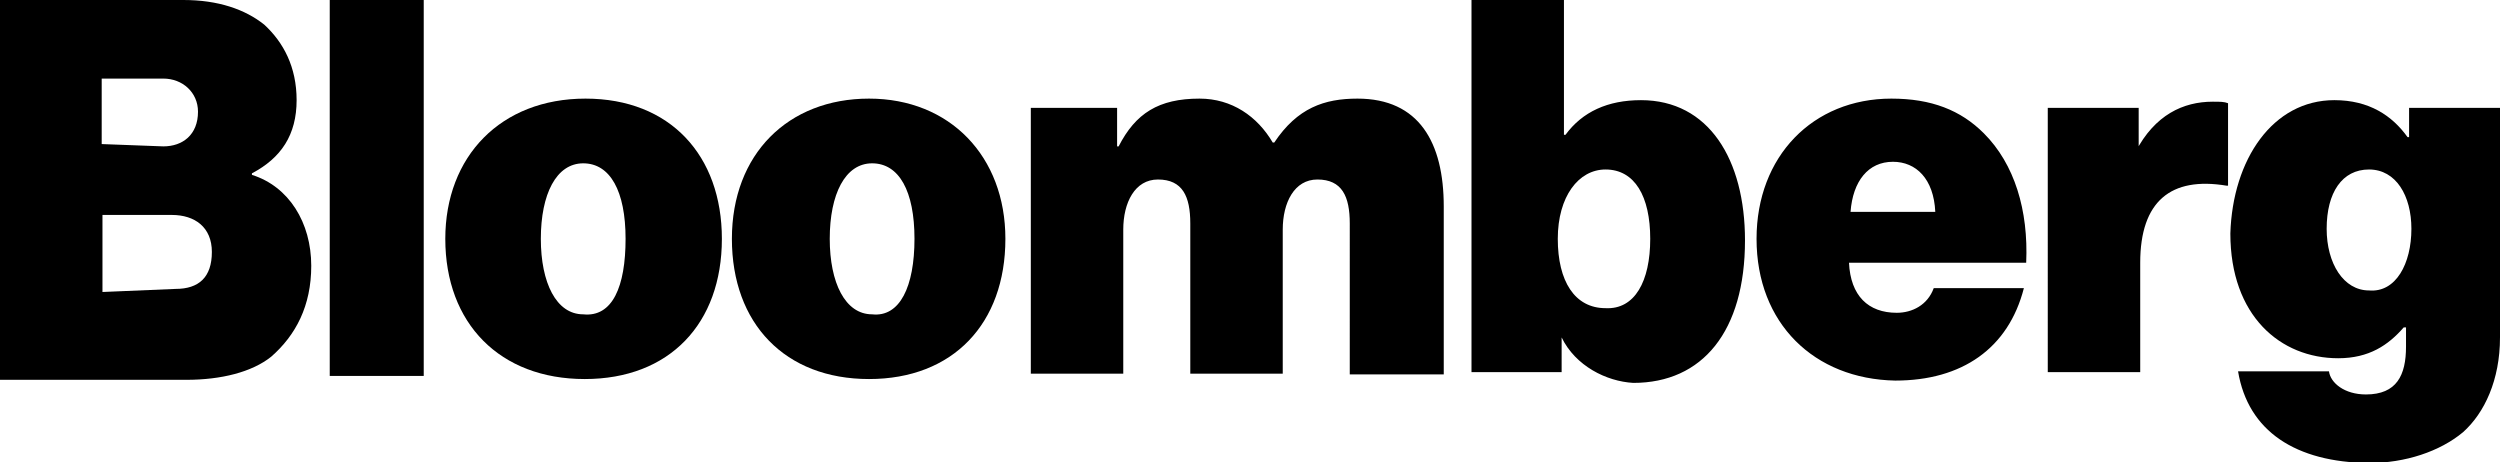 <?xml version="1.0" encoding="utf-8"?>
<!-- Generator: Adobe Illustrator 23.0.6, SVG Export Plug-In . SVG Version: 6.00 Build 0)  -->
<svg version="1.1" id="Layer_1" xmlns="http://www.w3.org/2000/svg" xmlns:xlink="http://www.w3.org/1999/xlink" x="0px" y="0px"
	 viewBox="0 0 324.5 60" style="enable-background:new 0 0 324.5 60;" xml:space="preserve">
<g>
	<path d="M0,0h23.8c4.5,0,8,1.2,10.5,3.2c2.5,2.3,4.2,5.5,4.2,9.8c0,4.5-2,7.5-5.8,9.5v0.2c4.8,1.5,7.7,6.2,7.7,11.8
		c0,5.2-2,9-5.2,11.8c-2.5,2-6.5,3-11,3H0V0L0,0z M21.2,19c2.5,0,4.5-1.5,4.5-4.5c0-2.5-2-4.3-4.5-4.3h-8v8.5L21.2,19L21.2,19z
		 M22.8,37.5c3,0,4.7-1.5,4.7-4.8c0-3.2-2.2-4.8-5.2-4.8h-9v10L22.8,37.5z M42.8,0H55v48.8H42.8V0z"/>
	<g>
		<path id="A" d="M57.8,31c0-10.7,7.2-18.2,18.2-18.2S93.7,20.2,93.7,31c0,11-6.8,18.2-17.8,18.2S57.8,42,57.8,31z M81.2,31
			c0-6.2-2-9.8-5.5-9.8c-3.5,0-5.5,4-5.5,9.8c0,5.7,2,9.8,5.5,9.8C79.5,41.2,81.2,37.2,81.2,31z"/>
	</g>
	<g>
		<path d="M95,31c0-11,7.3-18.2,17.8-18.2s17.7,7.5,17.7,18.2c0,11-6.8,18.2-17.7,18.2S95,42,95,31z M118.7,31c0-6.2-2-9.8-5.5-9.8
			c-3.5,0-5.5,4-5.5,9.8c0,5.7,2,9.8,5.5,9.8C116.8,41.2,118.7,37.2,118.7,31z"/>
	</g>
	<path d="M133.2,14H145v5h0.2c2.2-4.3,5.2-6.2,10.5-6.2c4.2,0,7.5,2.3,9.5,5.7h0.2c3-4.5,6.5-5.7,10.8-5.7c8,0,11.2,5.7,11.2,14
		v21.8h-12.2V29c0-3.5-1-5.7-4.2-5.7c-3,0-4.5,3-4.5,6.5v18.7h-12V29c0-3.5-1-5.7-4.2-5.7c-3,0-4.5,3-4.5,6.5v18.7h-12V14H133.2z
		 M202.7,43.8L202.7,43.8v4.5H191V0h12v17.5h0.2c2.2-3,5.5-4.5,9.8-4.5c8.8,0,13.5,7.7,13.5,18.2c0,11.8-5.5,18.5-14.5,18.5
		C208.5,49.5,204.5,47.5,202.7,43.8L202.7,43.8z M214.2,31c0-5.5-2-9-5.8-9c-3.5,0-6.2,3.5-6.2,9s2.2,9,6.2,9
		C212.2,40.2,214.2,36.5,214.2,31z M228,31c0-10.7,7.3-18.2,17.5-18.2c5.2,0,9,1.5,12,4.5c4,4,5.8,10,5.5,16.8h-23
		c0.2,4.3,2.5,6.5,6.2,6.5c2,0,4-1,4.8-3.2h11.7c-2,7.8-8,12-16.7,12C235.5,49.2,228,42,228,31L228,31z M240.2,27.5h11
		c-0.2-4.3-2.5-6.5-5.5-6.5C242.5,21,240.5,23.5,240.2,27.5z M277.2,19.7L277.2,19.7c2.5-4.8,6.2-6.5,10-6.5c1,0,1.5,0,2,0.2v10.7
		H289c-7.2-1.2-11.2,2-11.2,10v14.2h-12V14h11.8v5.7H277.2z"/>
	<path d="M290.5,48.2h11.8c0.2,1.5,2,3,4.8,3c4,0,5.2-2.5,5.2-6.2v-2.5H312c-2,2.3-4.5,4-8.5,4c-7.5,0-14-5.5-14-16.2
		C289.8,20.7,295,13,303,13c4.5,0,7.5,2,9.5,4.8h0.2V14h11.8v29.8c0,5.5-2,9.8-4.8,12.3c-3,2.5-7.5,4-12.2,4
		C298,60,291.8,56,290.5,48.2L290.5,48.2z M313,29.7c0-4.3-2-7.7-5.5-7.7c-3.5,0-5.5,3-5.5,7.7c0,4.5,2.2,8,5.5,8
		C311,38,313,34.2,313,29.7z"/>
</g>
</svg>
